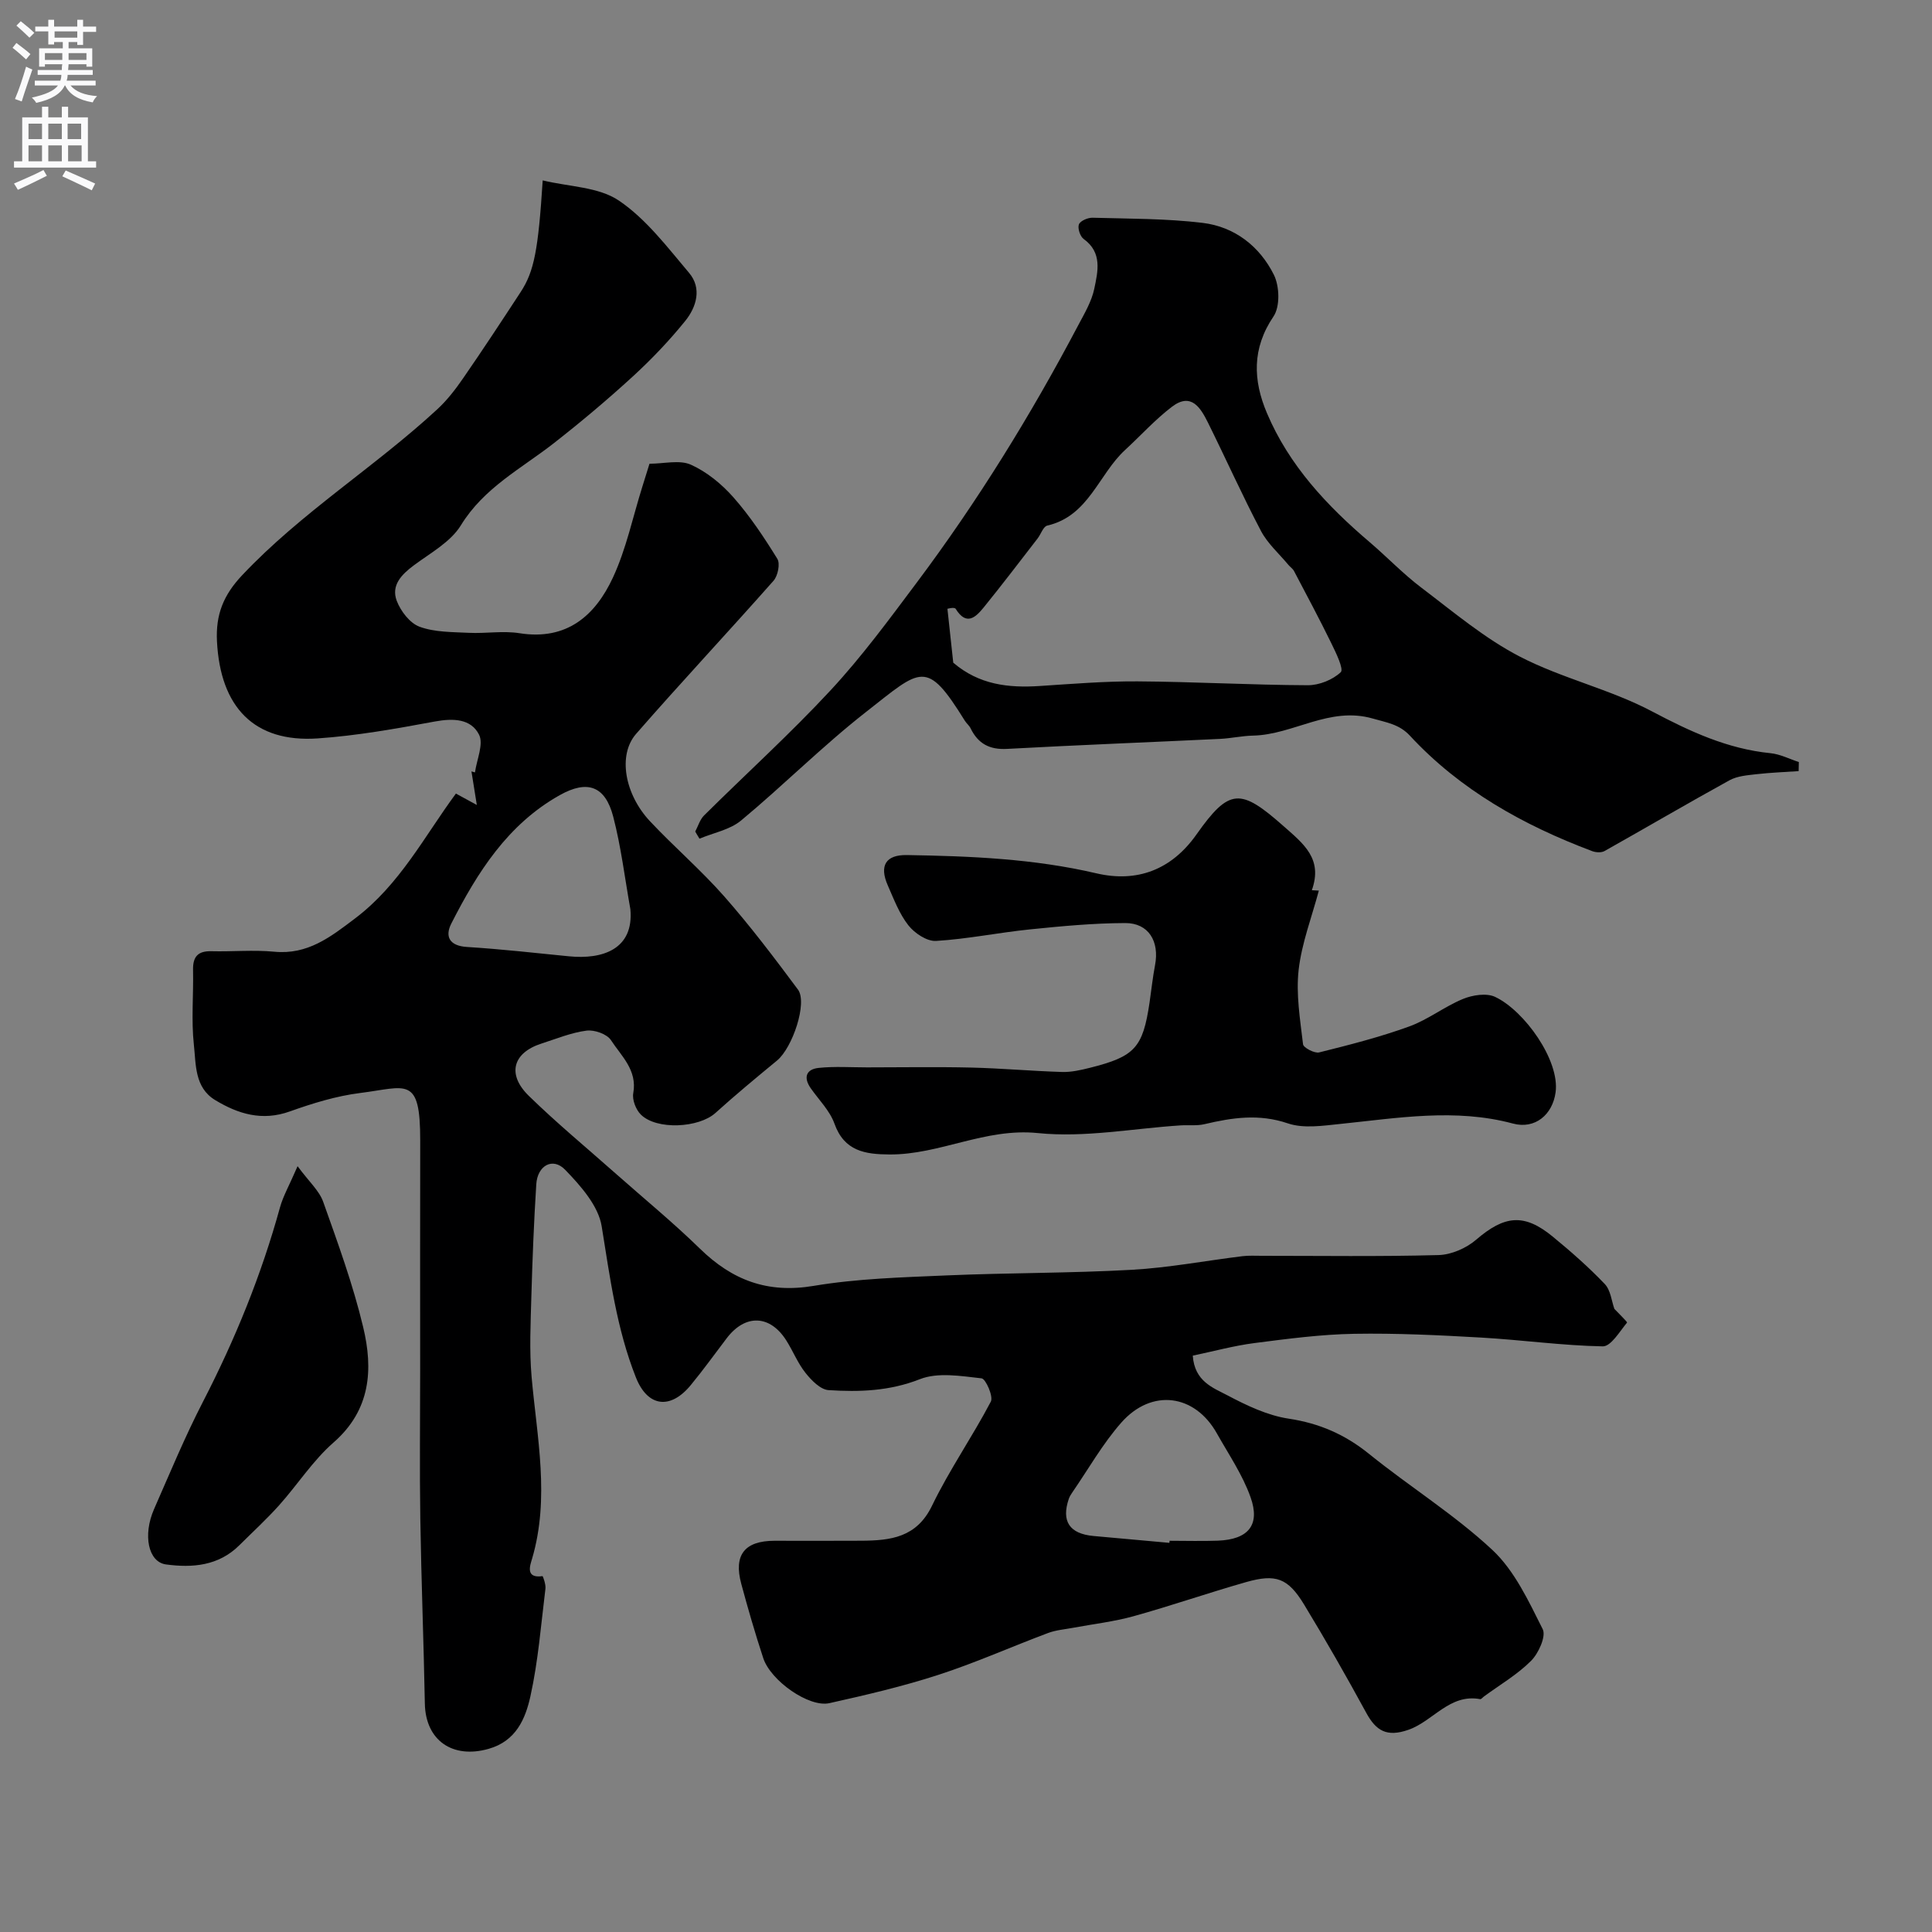 <svg enable-background="new 0 0 400 400" viewBox="0 0 400 400" xmlns="http://www.w3.org/2000/svg"><rect x="0" y="0" width="400" height="400" fill="#808080" stroke="none"/><g fill="#000001"><path d="m94.39 164.3c1.82.99 3.08 1.68 4.33 2.36-.37-2.32-.74-4.64-1.11-6.95.24.07.49.14.73.21.36-2.65 1.83-5.86.84-7.82-1.68-3.32-5.36-3.42-9.15-2.72-8.03 1.49-16.13 2.94-24.26 3.5-13.11.89-20.16-6.42-20.85-20.13-.27-5.49 1.31-9.52 5.22-13.66 12.22-12.96 27.39-22.35 40.37-34.33 2.03-1.87 3.78-4.13 5.35-6.41 4.08-5.9 8.02-11.9 11.95-17.91 2.78-4.26 3.63-8.69 4.55-23.09 5.46 1.32 11.59 1.34 15.79 4.19 5.64 3.82 10.02 9.64 14.52 14.96 2.69 3.18 1.53 7.07-.81 9.96-3.3 4.08-6.96 7.92-10.83 11.47-5.25 4.81-10.72 9.41-16.33 13.8-6.76 5.29-14.5 9.23-19.28 17.03-2.11 3.44-6.27 5.71-9.69 8.25-2.59 1.92-4.8 4.17-3.59 7.38.81 2.14 2.73 4.64 4.73 5.37 3.14 1.15 6.77 1.09 10.21 1.26 3.49.17 7.07-.46 10.48.08 9.78 1.55 15.67-3.64 19.33-11.5 2.77-5.95 4.12-12.55 6.11-18.87.48-1.53.95-3.06 1.47-4.72 3.03 0 6.23-.85 8.57.2 3.3 1.48 6.38 4.01 8.8 6.75 3.44 3.9 6.36 8.3 9.1 12.74.62 1.01.11 3.53-.8 4.55-9.4 10.64-19.12 21-28.45 31.7-3.82 4.38-2.36 12.5 2.9 18.1 5 5.32 10.58 10.11 15.39 15.58 5.4 6.14 10.35 12.69 15.23 19.25 2.01 2.7-1.11 12.03-4.33 14.69-4.31 3.55-8.62 7.12-12.76 10.86-3.42 3.09-12.15 3.59-15.44.33-1.03-1.02-1.82-3.06-1.57-4.43.87-4.77-2.47-7.68-4.62-10.98-.83-1.27-3.43-2.18-5.05-1.97-3.17.41-6.23 1.68-9.31 2.67-5.95 1.9-7.23 6.36-2.64 10.84 5.78 5.64 12.02 10.8 18.07 16.16 5.8 5.14 11.81 10.06 17.35 15.47 6.68 6.52 13.98 9.31 23.53 7.71 9.06-1.52 18.36-1.77 27.57-2.17 12.76-.55 25.55-.45 38.3-1.16 7.66-.43 15.27-1.88 22.91-2.82 1.32-.16 2.66-.08 4-.08 12.2 0 24.41.18 36.6-.15 2.66-.07 5.76-1.42 7.8-3.18 5.85-5.03 9.92-5.53 15.86-.64 3.75 3.08 7.42 6.3 10.77 9.81 1.23 1.29 1.42 3.58 1.99 5.15.95 1.02 2.73 2.71 2.62 2.84-1.53 1.85-3.34 4.95-5.03 4.92-8.4-.16-16.77-1.34-25.17-1.82-8.75-.5-17.53-.93-26.29-.78-6.88.12-13.76 1.03-20.6 1.91-4.29.55-8.5 1.71-12.82 2.61.37 5.37 4.23 6.66 7.18 8.22 3.99 2.11 8.3 4.17 12.69 4.83 6.35.96 11.64 3.27 16.61 7.28 8.4 6.79 17.68 12.56 25.54 19.89 4.61 4.3 7.52 10.62 10.43 16.41.74 1.47-.85 4.99-2.4 6.55-2.85 2.86-6.46 4.96-9.75 7.38-.27.19-.57.6-.79.56-6.34-1.18-9.74 4.57-14.87 6.35-4.43 1.54-6.67.26-8.73-3.53-4.12-7.57-8.4-15.06-12.87-22.42-3.33-5.47-5.83-6.39-12.01-4.63-7.8 2.22-15.48 4.89-23.29 7.06-4.06 1.13-8.31 1.61-12.47 2.39-1.75.33-3.59.47-5.24 1.09-7.58 2.84-15.01 6.17-22.7 8.66-7.38 2.4-14.98 4.17-22.56 5.86-4.22.94-12.15-4.62-13.7-9.33-1.67-5.08-3.16-10.22-4.55-15.38-1.62-5.99.7-8.9 6.88-8.91 6 0 12 .03 18-.01 6.02-.04 11.43-.64 14.62-7.26 3.58-7.41 8.34-14.24 12.17-21.54.56-1.06-1.05-4.72-1.92-4.82-4.25-.47-9.04-1.3-12.78.18-6.28 2.47-12.53 2.67-18.9 2.26-1.68-.11-3.55-2.03-4.77-3.57-1.61-2.01-2.58-4.52-3.98-6.72-3.38-5.33-8.49-5.49-12.32-.47-2.48 3.26-4.87 6.59-7.47 9.74-4.22 5.12-8.92 4.51-11.34-1.6-3.99-10.06-5.37-20.69-7.09-31.31-.68-4.23-4.35-8.37-7.56-11.69-2.57-2.66-5.74-.89-5.98 3.01-.49 7.75-.8 15.52-1.02 23.28-.15 5.52-.43 11.09.05 16.57 1.11 12.57 3.81 25.07.1 37.67-.38 1.3-1.49 4.13 2.16 3.6.09-.01.71 1.71.61 2.57-.92 7.47-1.5 15.02-3.12 22.34-1.03 4.62-2.96 9.24-8.65 10.85-7.46 2.12-13.06-1.74-13.2-9.38-.24-12.77-.74-25.54-.94-38.31-.16-10.2-.03-20.4-.03-30.6 0-15.87-.03-31.74.01-47.61.03-13.59-2.83-11.09-12.41-9.89-4.96.62-9.88 2.14-14.61 3.83-5.72 2.04-10.67.52-15.43-2.36-4.3-2.6-3.96-7.4-4.41-11.45-.56-5.1-.06-10.32-.17-15.48-.06-2.75.99-3.96 3.8-3.89 4.33.11 8.7-.31 12.99.1 6.93.67 11.63-3.01 16.74-6.88 9.27-6.99 14.43-17.11 20.89-25.86zm36.12 23.93c-1.15-6.41-1.92-12.91-3.56-19.19-1.66-6.33-5.34-7.62-11.05-4.42-10.78 6.04-17.07 16-22.46 26.59-1.38 2.71-.37 4.63 3.26 4.85 7.03.44 14.05 1.23 21.07 1.93 7.04.71 13.51-1.5 12.74-9.76zm111.6 131.2c.01-.14.03-.29.04-.43 3.33 0 6.66.1 9.98-.02 6.29-.24 8.85-3.21 6.78-9.01-1.65-4.64-4.53-8.86-6.97-13.2-4.56-8.14-13.49-9.36-19.78-2.24-3.88 4.4-6.82 9.63-10.17 14.49-.27.4-.54.82-.7 1.28-1.59 4.66.13 7.25 5.1 7.71 5.25.48 10.48.95 15.72 1.42z"/><path d="m143.94 172.16c.6-1.13.97-2.48 1.84-3.34 8.73-8.66 17.87-16.94 26.22-25.94 6.41-6.91 12.05-14.58 17.72-22.15 12.64-16.86 23.68-34.74 33.51-53.38 1.29-2.44 2.78-4.93 3.33-7.57.74-3.57 1.71-7.49-2.21-10.31-.73-.53-1.28-2.24-.97-3.02.3-.74 1.85-1.4 2.84-1.37 7.59.21 15.22.16 22.74 1.06 6.64.79 11.85 4.85 14.79 10.77 1.17 2.36 1.29 6.57-.08 8.6-4.5 6.64-4.24 13.23-1.37 20.01 4.58 10.82 12.4 19.17 21.22 26.68 3.64 3.1 6.97 6.61 10.77 9.48 6.62 5.01 13.07 10.48 20.37 14.26 8.75 4.53 18.7 6.75 27.4 11.36 7.87 4.16 15.6 7.75 24.51 8.64 2 .2 3.91 1.2 5.86 1.83-.01.63-.03 1.26-.04 1.88-2.91.2-5.84.31-8.74.64-1.89.22-3.95.37-5.56 1.25-8.69 4.78-17.24 9.8-25.89 14.66-.66.37-1.79.3-2.55.02-14.24-5.36-27.3-12.63-37.76-23.92-2.17-2.34-4.77-2.7-7.66-3.53-9-2.59-16.43 3.35-24.81 3.53-2.28.05-4.56.57-6.84.68-14.69.7-29.39 1.27-44.08 2.07-3.63.2-6-1.08-7.55-4.26-.28-.58-.85-1.02-1.19-1.57-7.99-12.88-8.98-10.8-20.44-1.83-8.99 7.03-17.1 15.19-25.89 22.49-2.31 1.92-5.71 2.54-8.61 3.76-.31-.49-.59-.98-.88-1.48zm53.42-34.96c5.36 4.59 11.46 5.25 17.88 4.83 6.75-.44 13.52-1 20.27-.96 11.75.08 23.5.75 35.25.8 2.35.01 5.16-1.12 6.83-2.7.66-.63-.99-4.02-1.95-5.98-2.46-5.04-5.11-9.98-7.72-14.95-.27-.51-.82-.86-1.2-1.32-1.92-2.31-4.28-4.39-5.65-6.99-3.87-7.36-7.27-14.96-10.97-22.42-1.52-3.06-3.46-6.33-7.44-3.31-3.49 2.65-6.47 5.97-9.71 8.95-5.51 5.06-7.53 13.69-16.13 15.67-.83.19-1.31 1.78-2 2.67-3.7 4.78-7.36 9.6-11.17 14.29-1.67 2.05-3.57 3.85-5.79.27-.27-.44-2.04.05-1.7.03.45 4.12.83 7.65 1.2 11.12z"/><path d="m273.05 184.39c-1.45 5.46-3.54 10.85-4.18 16.41-.57 5.04.31 10.28.91 15.4.08.72 2.38 1.93 3.34 1.69 6.27-1.56 12.57-3.17 18.64-5.37 3.89-1.41 7.3-4.12 11.14-5.7 1.98-.81 4.85-1.27 6.64-.43 6.09 2.87 13.43 13.17 12.53 19.76-.63 4.64-4.26 7.7-8.83 6.47-11.95-3.21-23.84-1.14-35.76.08-3.6.37-7.59.99-10.85-.12-5.97-2.03-11.51-1.19-17.27.17-1.58.37-3.3.14-4.96.25-9.86.64-19.84 2.58-29.53 1.59-10.9-1.11-20.28 4.49-30.7 4.43-5.05-.03-9.37-.67-11.41-6.39-.96-2.68-3.21-4.9-4.9-7.31-1.58-2.25-.95-3.95 1.63-4.22 3.31-.35 6.68-.11 10.03-.11 7.19 0 14.38-.13 21.57.04 6.27.15 12.52.72 18.79.91 1.91.06 3.88-.39 5.76-.86 9.34-2.34 10.97-4.16 12.36-13.5.38-2.59.65-5.2 1.14-7.76.94-4.94-1.35-8.73-6.18-8.71-6.57.02-13.16.64-19.71 1.31-6.5.66-12.95 2-19.46 2.39-1.88.11-4.44-1.6-5.72-3.23-1.88-2.39-3.01-5.42-4.26-8.26-1.81-4.1-.42-6.36 3.95-6.29 13.17.22 26.27.75 39.22 3.78 8.38 1.96 15.54-.67 20.75-8.06 6.82-9.67 9.13-9.55 17.99-1.73 4.17 3.68 8.21 6.77 5.88 13.29.48.02.97.05 1.45.08z"/><path d="m61.61 241.45c2.37 3.21 4.49 5.07 5.31 7.39 3.04 8.55 6.17 17.12 8.27 25.92 2.09 8.72 1.59 17.14-6.13 23.89-4.28 3.74-7.45 8.73-11.28 13.01-2.6 2.9-5.48 5.54-8.25 8.29-4.28 4.24-9.66 4.69-15.16 3.95-3.67-.49-4.84-6.05-2.48-11.44 3.28-7.46 6.4-15.01 10.13-22.24 6.67-12.93 12.11-26.29 15.97-40.32.65-2.3 1.88-4.43 3.62-8.45z"/></g><path d="m2.6 9.9.8-1c.9.7 1.9 1.4 2.9 2.3l-.9 1.1c-1.1-1-2-1.8-2.8-2.4zm.5 10.6c.9-2.1 1.6-4.3 2.3-6.7.4.2.8.4 1.3.6-.7 2.1-1.5 4.3-2.2 6.6zm.3-15.2.9-.9c1 .8 2 1.6 2.8 2.4l-1 1c-.9-.9-1.8-1.7-2.7-2.5zm12.6-1.2h1.2v1.4h2.7v1.1h-2.7v2.7h-1.2v-.6h-1.8v1.3h4.9v3.8h-1.2v-.5h-3.7c0 .4-.1.9-.1 1.2h5.1v1h-5.2c0 .5-.1.9-.2 1.2h6v1h-5.2c1.1 1.3 2.9 2 5.5 2.2-.4.4-.7.8-.9 1.3-2.9-.5-4.8-1.6-5.7-3.5h-.1c-.8 1.7-2.7 2.9-5.9 3.6-.2-.4-.6-.8-.9-1.1 2.8-.6 4.6-1.4 5.4-2.5h-4.8v-1h5.3c.1-.3.2-.7.2-1.2h-4.9v-1h5c0-.4 0-.8.1-1.2h-3.6v.5h-1.2v-3.8h4.9v-1.3h-1.8v.5h-1.2v-2.7h-2.7v-1h2.7v-1.4h1.2v1.4h4.8zm-6.7 8.3h3.6c0-.4 0-.9 0-1.4h-3.6zm1.9-4.6h4.8v-1.3h-4.7v1.3zm6.7 3.2h-3.7v1.4h3.7v-2.4z" fill="#fafafb"/><path d="m8.7 22.1h1.3v2.2h2.8v-2.2h1.3v2.2h4.1v9.1h1.7v1.3h-17v-1.3h1.7v-9.1h4.1zm.3 13.1.7 1.2c-1.8.9-3.8 1.9-6 2.9-.2-.4-.5-.8-.8-1.3 2.3-1 4.4-1.9 6.1-2.8zm-3.1-6.4h2.8v-3.2h-2.8zm0 4.6h2.8v-3.3h-2.8zm4.1-4.6h2.8v-3.2h-2.8zm0 4.6h2.8v-3.3h-2.8zm3.6 1.9c2.1.9 4.1 1.8 6.1 2.7l-.7 1.4c-2.2-1.1-4.2-2-6.1-2.9zm3.2-9.7h-2.8v3.2h2.8zm-2.7 7.8h2.8v-3.3h-2.8z" fill="#fafafb"/></svg>